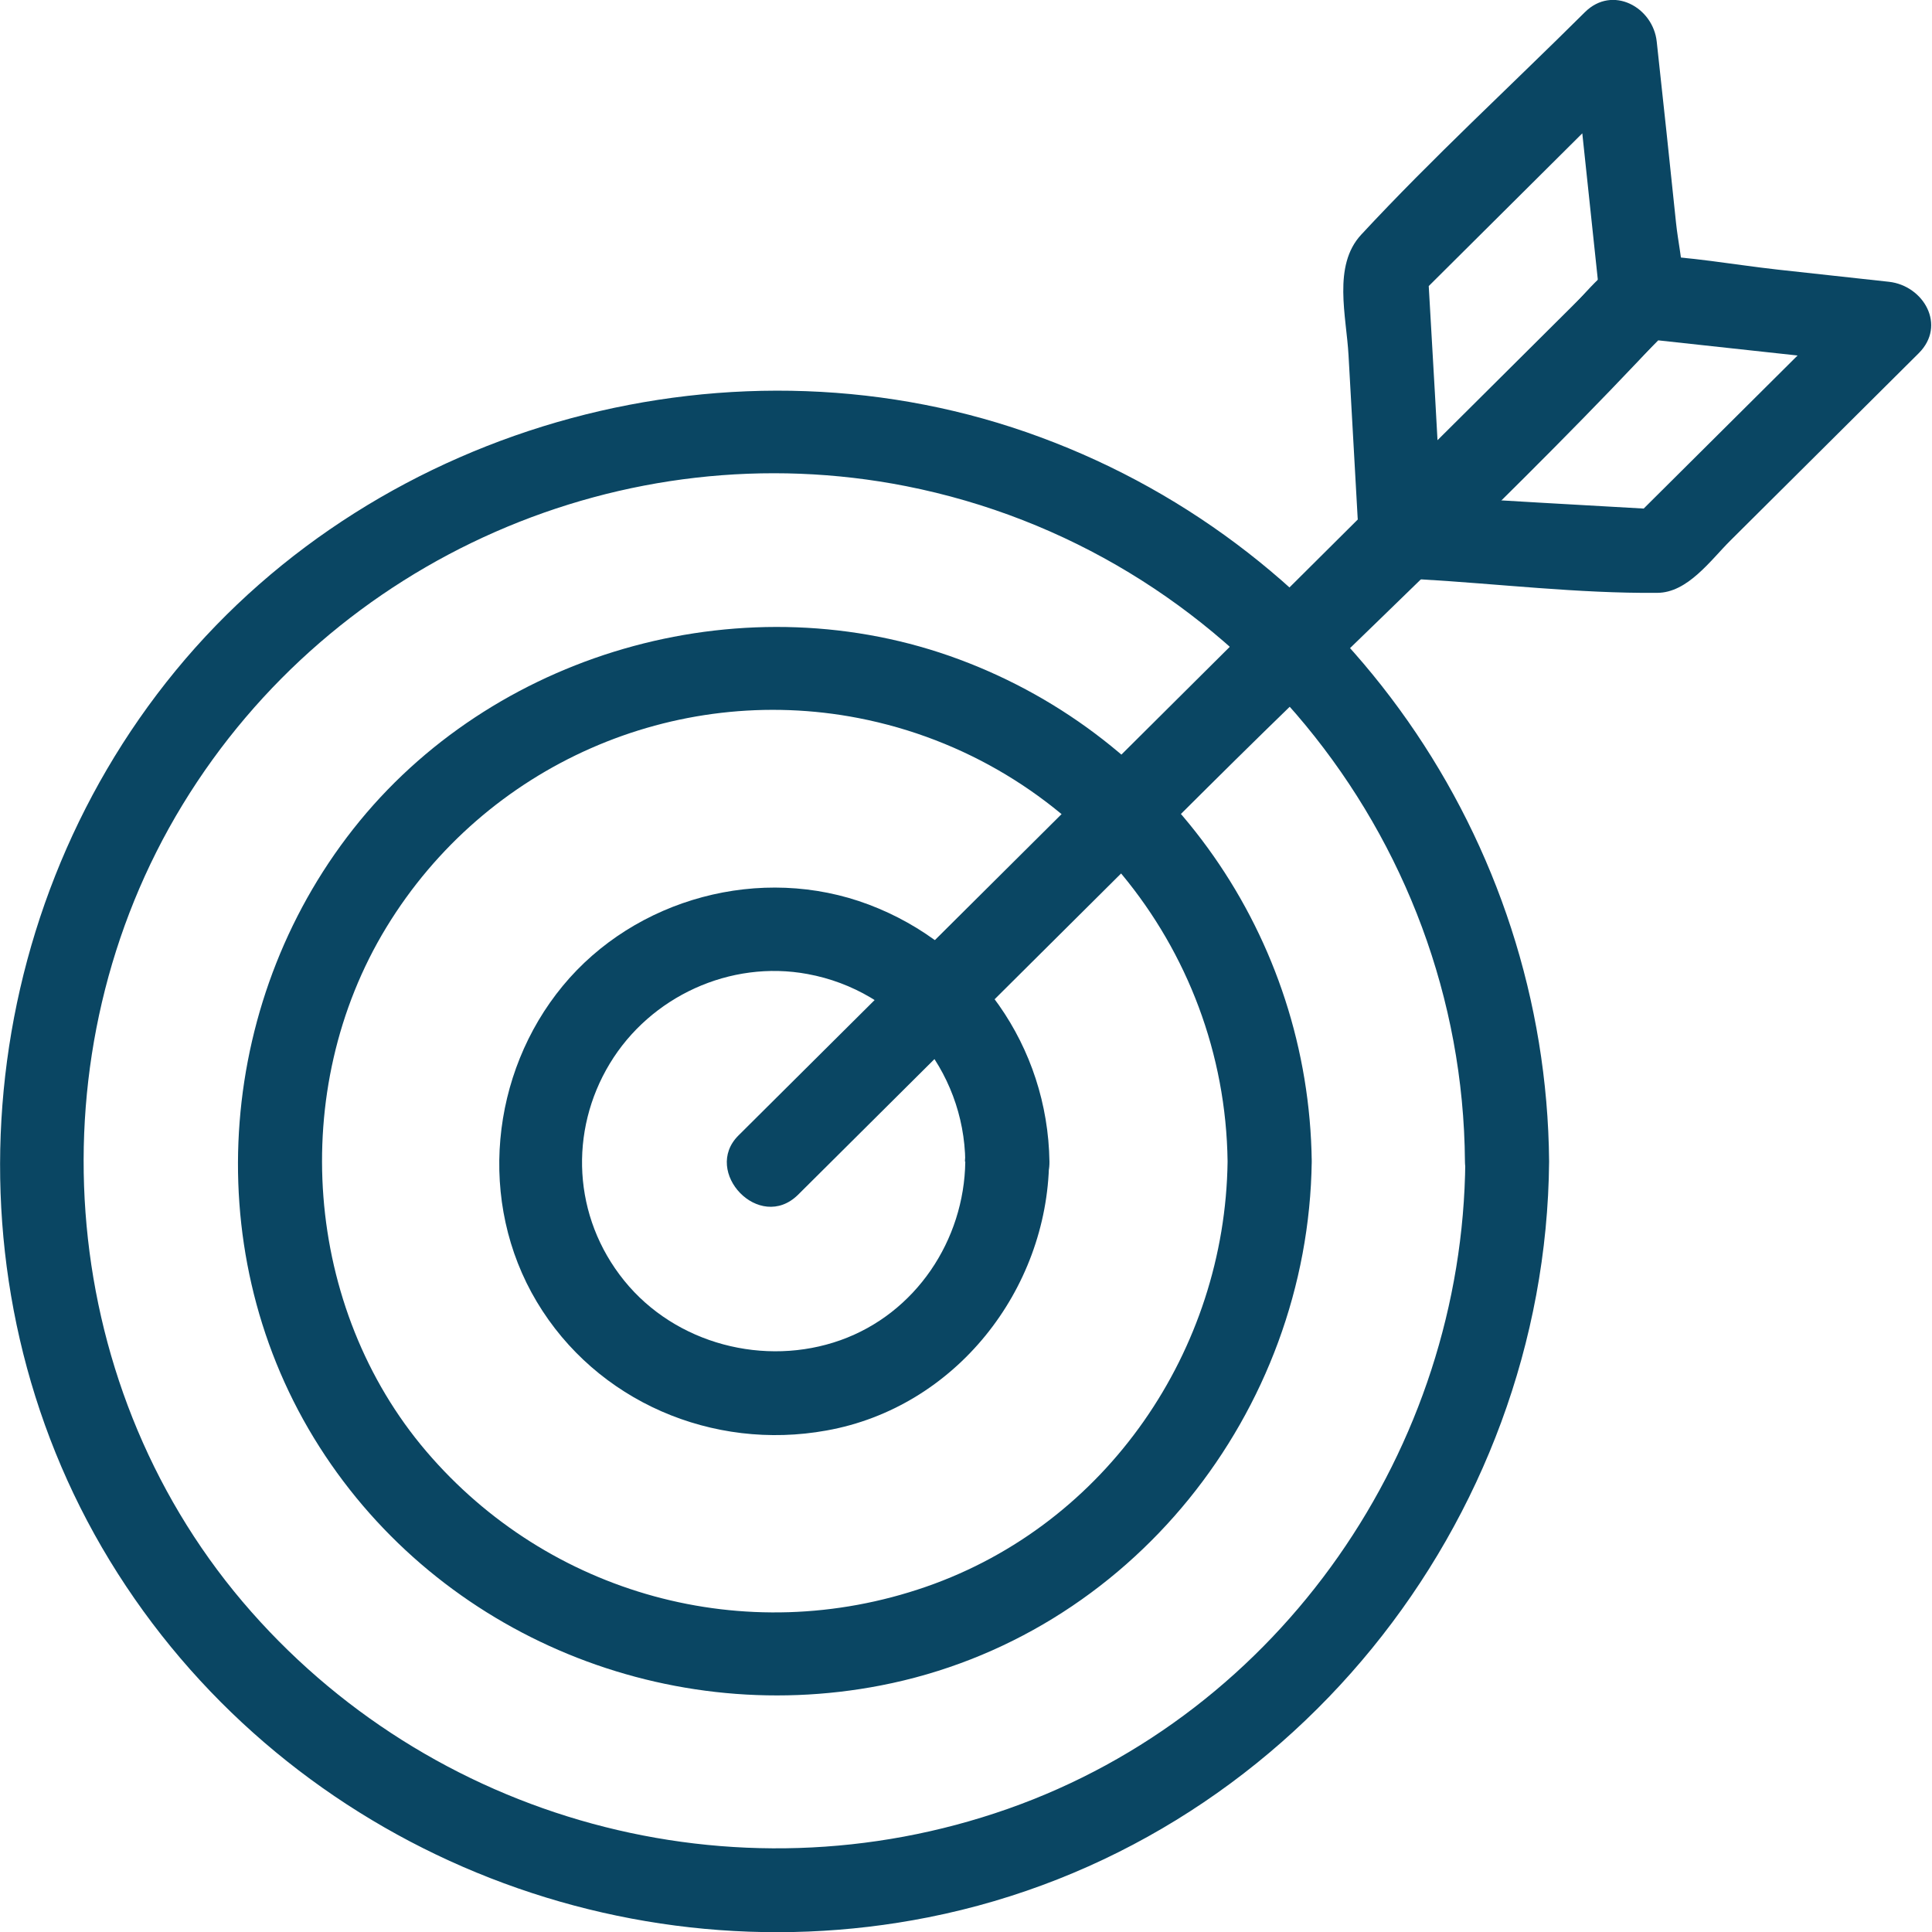 <?xml version="1.0" encoding="UTF-8"?> <svg xmlns="http://www.w3.org/2000/svg" width="139" height="139" viewBox="0 0 139 139" fill="none"><g clip-path="url(#clip0_6314_9172)"><path d="M88.32 83.576C88.143 97.124 79.642 109.644 66.625 114.161C53.608 118.677 39.455 114.713 30.676 104.426C21.897 94.139 20.661 78.432 27.8 66.715C34.94 54.998 48.562 49.102 61.756 51.661C77.119 54.647 88.118 68.07 88.32 83.55C88.37 87.414 94.425 87.439 94.374 83.55C94.172 67.468 84.183 53.091 69.021 47.446C53.86 41.8 36.075 46.643 25.883 59.062C15.692 71.482 14.128 89.572 22.579 103.447C31.029 117.322 47.477 124.347 63.37 121.261C81.357 117.774 94.147 101.565 94.374 83.55C94.425 79.687 88.37 79.662 88.32 83.55V83.576Z" fill="#0A4663"></path><path d="M105.423 83.576C105.246 104.175 92.204 123.218 72.502 130.143C52.799 137.068 30.852 131.021 17.456 115.24C3.91 99.257 2.295 75.672 13.143 57.883C23.99 40.094 44.954 30.986 65.186 34.976C88.42 39.567 105.221 60.091 105.397 83.55C105.423 87.414 111.477 87.439 111.452 83.55C111.25 60.417 96.719 39.542 74.873 31.463C53.026 23.359 27.371 30.309 12.638 48.248C-2.094 66.188 -4.289 92.282 7.896 112.279C20.08 132.276 43.869 142.488 66.775 137.946C92.607 132.828 111.225 109.569 111.452 83.576C111.477 79.712 105.423 79.687 105.397 83.576H105.423Z" fill="#0A4663"></path><path d="M69.449 83.576C69.374 89.221 65.892 94.49 60.468 96.422C55.045 98.354 48.612 96.723 44.904 92.132C41.195 87.54 40.943 81.368 43.869 76.525C46.795 71.683 52.547 69.049 58.097 70.077C64.656 71.281 69.374 76.977 69.449 83.576C69.5 87.44 75.554 87.465 75.504 83.576C75.377 75.296 70.282 68.02 62.512 65.084C54.742 62.149 45.685 64.633 40.489 70.93C35.292 77.228 34.333 86.486 38.622 93.662C42.911 100.838 51.286 104.401 59.459 102.92C68.743 101.264 75.352 92.809 75.478 83.576C75.529 79.712 69.475 79.687 69.424 83.576H69.449Z" fill="#0A4663"></path><path d="M57.416 85.959C67.23 76.199 77.043 66.439 86.831 56.704C97.83 45.765 109.333 35.176 119.878 23.836C121.871 21.703 120.862 18.692 120.584 16.033C120.13 11.692 119.676 7.351 119.197 3.011C118.945 0.527 116.018 -1.104 114.025 0.878C108.677 6.197 103.052 11.366 97.931 16.886C95.862 19.119 96.871 22.757 97.022 25.567L97.678 37.259C97.905 41.123 103.96 41.148 103.733 37.259C103.405 31.313 103.077 25.341 102.724 19.395L101.841 21.527C107.34 16.058 112.814 10.613 118.314 5.143L113.142 3.011C113.798 9.108 114.429 15.23 115.085 21.327L115.968 19.194C97.653 37.41 79.338 55.625 61.024 73.841C58.4 76.45 55.751 79.085 53.128 81.694C50.504 84.303 54.641 88.694 57.416 85.959Z" fill="#0A4663"></path><path d="M103.229 40.471C108.93 34.8 114.632 29.13 120.308 23.484L118.163 24.363C124.092 25.015 129.995 25.642 135.923 26.294L133.779 21.151C128.279 26.621 122.805 32.065 117.306 37.535L119.45 36.657C113.673 36.331 107.896 36.004 102.119 35.653C98.234 35.427 98.234 41.449 102.119 41.675C107.795 42.001 113.547 42.703 119.223 42.653C121.418 42.653 123.057 40.32 124.495 38.89L132.467 30.961C134.334 29.105 136.201 27.248 138.042 25.416C140.06 23.409 138.395 20.549 135.898 20.273C133.224 19.972 130.55 19.696 127.876 19.395C124.722 19.043 121.493 18.441 118.34 18.366C116.17 18.316 114.379 20.8 112.992 22.205L104.692 30.459C102.775 32.366 100.832 34.298 98.915 36.205C96.165 38.94 100.429 43.205 103.204 40.471H103.229Z" fill="#0A4663"></path></g><defs><clipPath id="clip0_6314_9172"><rect width="139" height="139" fill="white"></rect></clipPath></defs></svg> 
